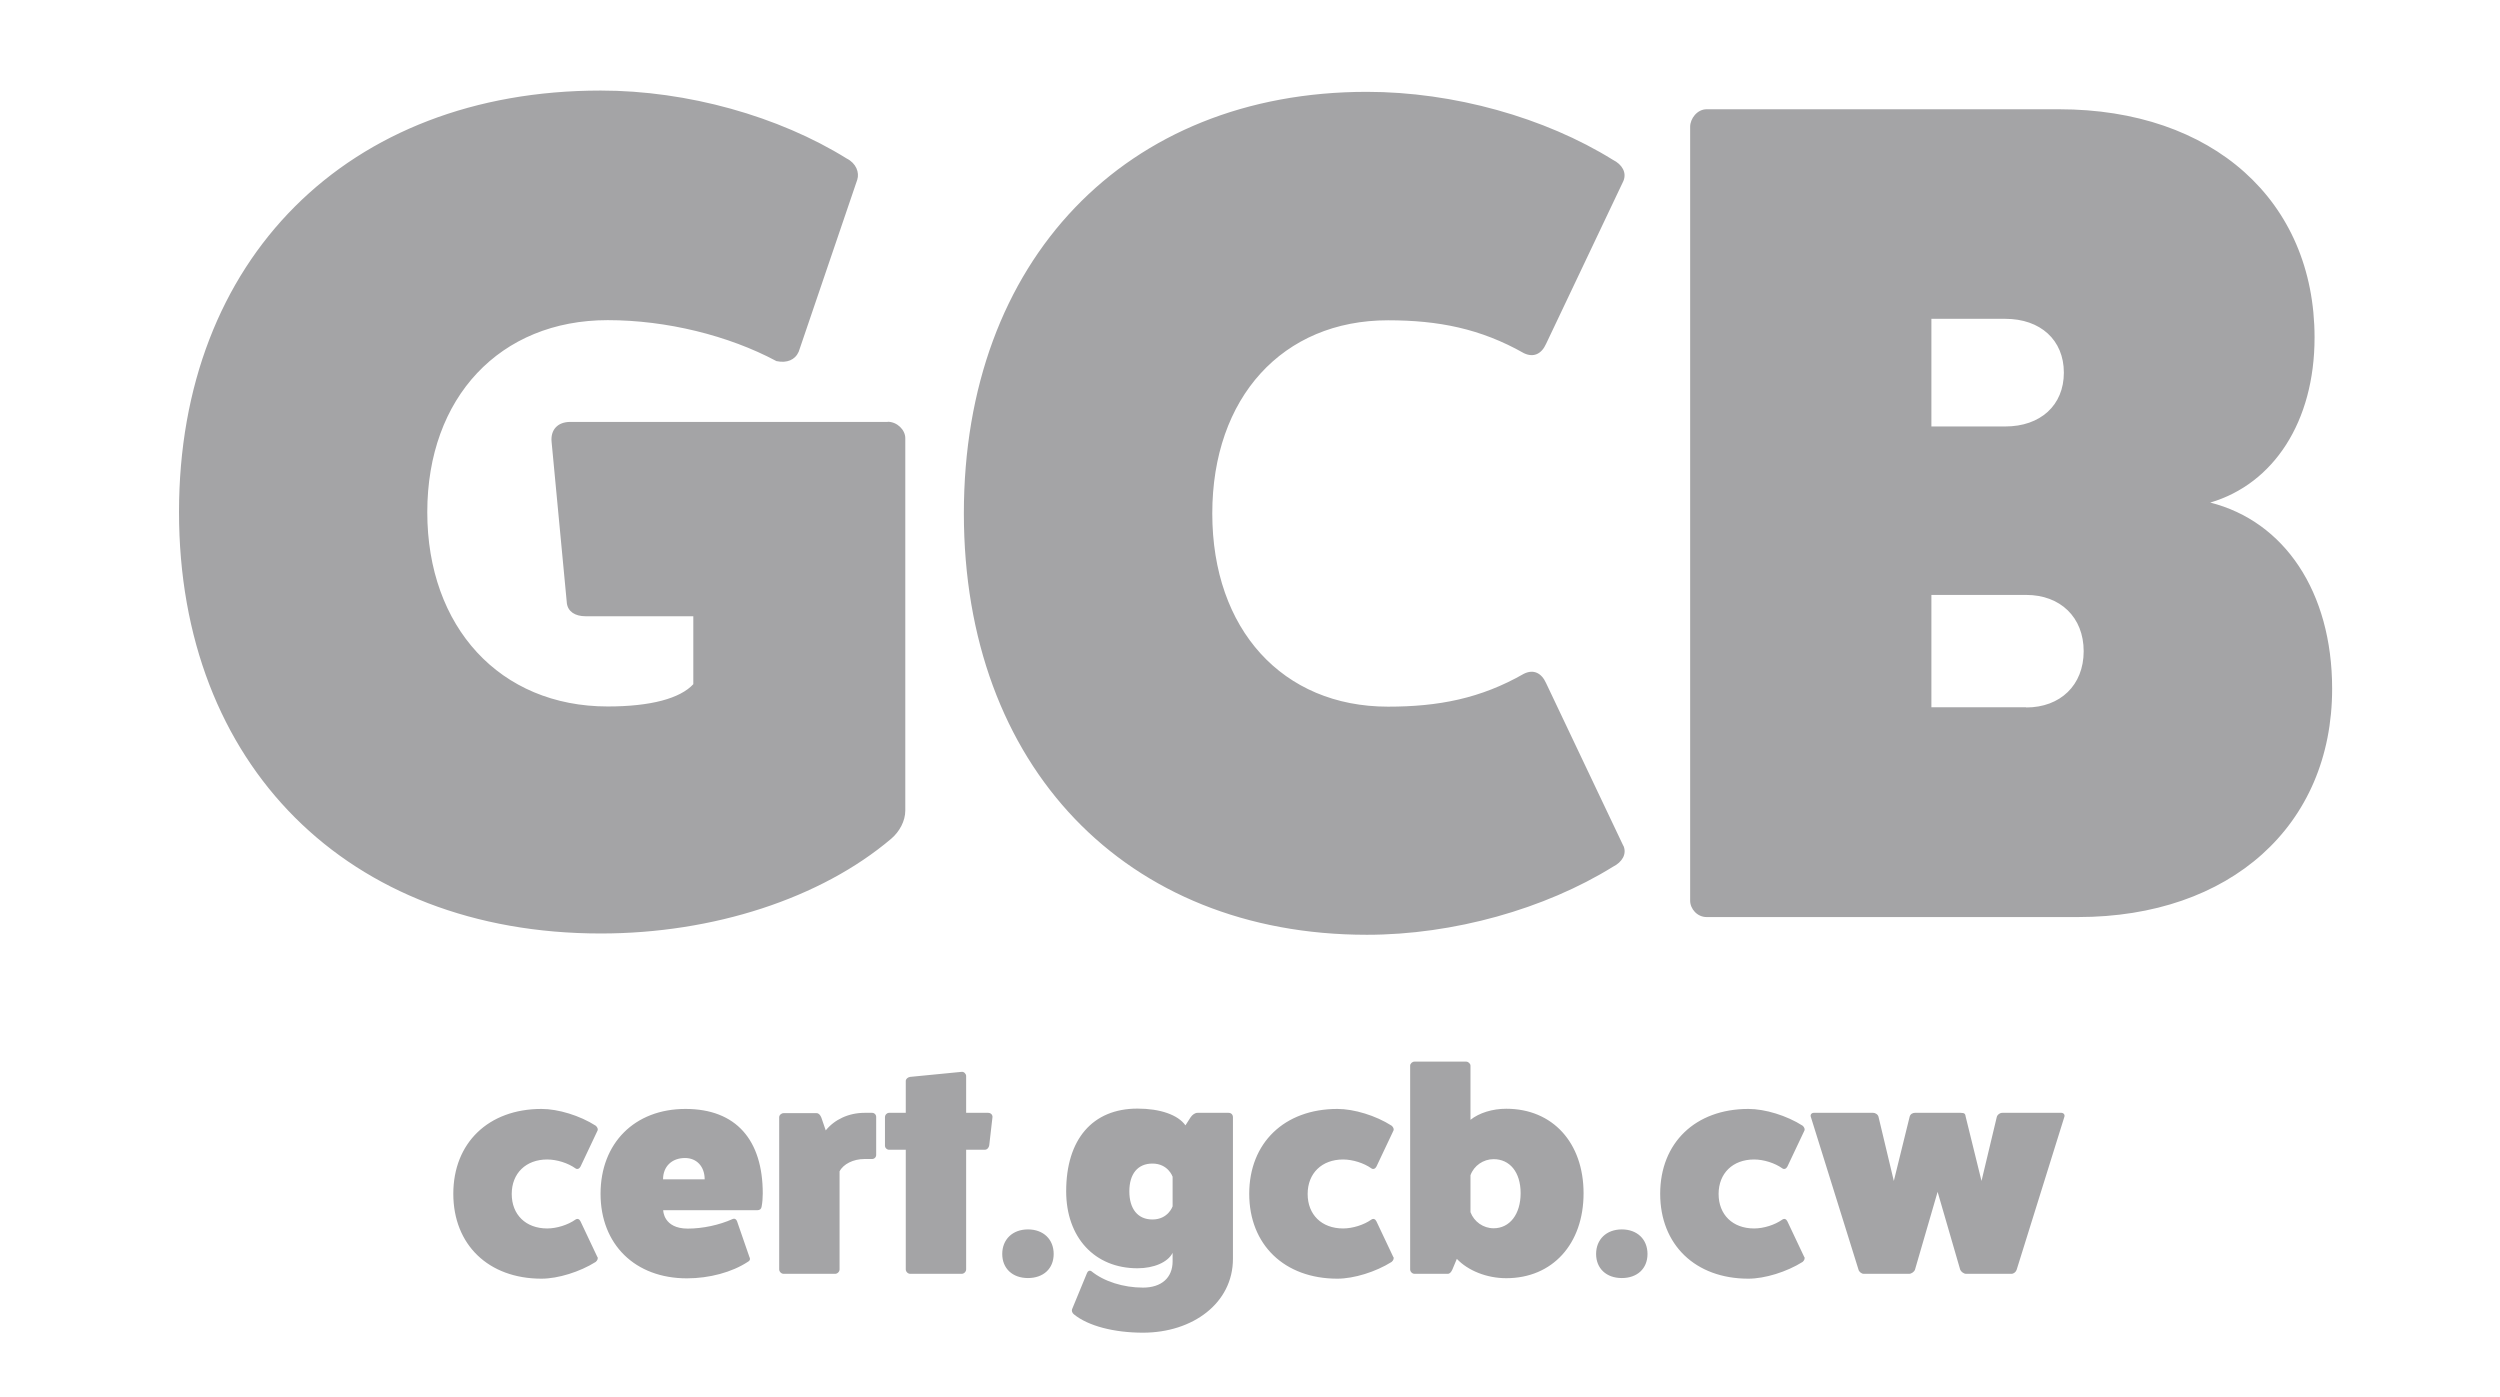 <?xml version="1.0" encoding="UTF-8"?>
<svg xmlns="http://www.w3.org/2000/svg" width="68" height="38" viewBox="0 0 68 38" fill="none">
  <path d="M24.146 11.472C24.403 11.472 24.624 11.693 24.624 11.919V22.047C24.624 22.334 24.465 22.622 24.243 22.812C22.331 24.435 19.402 25.391 16.34 25.391C9.458 25.391 4.869 20.804 4.869 13.927C4.869 7.049 9.458 2.463 16.34 2.463C18.698 2.463 21.181 3.162 23.031 4.312C23.287 4.44 23.38 4.692 23.318 4.887L21.725 9.566C21.628 9.787 21.407 9.884 21.119 9.822C19.814 9.124 18.123 8.708 16.53 8.708C13.6 8.708 11.622 10.809 11.622 13.931C11.622 17.054 13.596 19.216 16.53 19.216C17.707 19.216 18.504 18.995 18.858 18.61V16.762H15.928C15.64 16.762 15.45 16.634 15.419 16.412L15.003 12.016C14.972 11.698 15.162 11.476 15.512 11.476H24.146V11.472ZM44.157 23.002C44.255 23.228 44.126 23.449 43.87 23.577C42.02 24.723 39.537 25.426 37.178 25.426C30.616 25.426 26.217 20.84 26.217 13.962C26.217 7.085 30.616 2.498 37.178 2.498C39.537 2.498 42.02 3.197 43.87 4.347C44.126 4.475 44.25 4.696 44.157 4.922L42.055 9.349C41.927 9.637 41.706 9.73 41.449 9.606C40.272 8.938 39.121 8.712 37.754 8.712C34.886 8.712 32.974 10.813 32.974 13.967C32.974 17.12 34.886 19.221 37.754 19.221C39.126 19.221 40.272 19 41.449 18.327C41.706 18.199 41.927 18.297 42.055 18.584L44.157 23.011V23.002ZM56.008 2.972C60.181 2.972 62.956 5.457 62.956 9.181C62.956 11.472 61.841 13.162 60.119 13.67C62.129 14.179 63.434 16.09 63.434 18.734C63.434 22.458 60.664 24.944 56.522 24.944H46.419C46.166 24.944 45.972 24.723 45.972 24.497V3.449C45.972 3.228 46.162 2.972 46.419 2.972H56.013H56.008ZM54.544 11.6C55.499 11.6 56.137 11.025 56.137 10.136C56.137 9.247 55.499 8.672 54.544 8.672H52.534V11.6H54.544ZM55.114 19.243C56.039 19.243 56.676 18.637 56.676 17.713C56.676 16.788 56.039 16.182 55.114 16.182H52.534V19.238H55.114V19.243ZM16.251 34.188C16.273 34.227 16.251 34.285 16.202 34.325C15.773 34.594 15.18 34.78 14.729 34.78C13.286 34.78 12.33 33.856 12.33 32.471C12.33 31.087 13.286 30.163 14.729 30.163C15.185 30.163 15.773 30.344 16.202 30.618C16.251 30.658 16.273 30.716 16.251 30.756L15.791 31.729C15.76 31.79 15.702 31.817 15.649 31.777C15.45 31.636 15.149 31.538 14.884 31.538C14.304 31.538 13.919 31.914 13.919 32.476C13.919 33.038 14.3 33.414 14.884 33.414C15.145 33.414 15.45 33.316 15.649 33.175C15.707 33.135 15.76 33.157 15.791 33.223L16.251 34.196V34.188ZM20.393 34.205C20.411 34.263 20.393 34.294 20.336 34.325C19.911 34.603 19.3 34.771 18.685 34.771C17.273 34.771 16.335 33.847 16.335 32.471C16.335 31.096 17.26 30.163 18.645 30.163C20.03 30.163 20.747 31.016 20.747 32.463C20.747 32.582 20.738 32.702 20.716 32.821C20.707 32.883 20.668 32.918 20.597 32.918H18.039C18.039 32.918 18.039 33.418 18.707 33.418C19.114 33.418 19.566 33.321 19.929 33.157C19.986 33.135 20.03 33.166 20.048 33.219L20.389 34.205H20.393ZM19.167 32.078C19.167 31.729 18.951 31.498 18.632 31.498C18.273 31.498 18.035 31.729 18.035 32.078H19.167ZM23.721 30.269C23.783 30.269 23.832 30.318 23.832 30.38V31.415C23.832 31.476 23.783 31.525 23.721 31.525H23.513C23.212 31.525 22.938 31.662 22.836 31.861V34.528C22.836 34.59 22.779 34.648 22.716 34.648H21.314C21.252 34.648 21.194 34.59 21.194 34.528V30.388C21.194 30.331 21.252 30.278 21.314 30.278H22.212C22.274 30.278 22.314 30.335 22.34 30.397L22.46 30.747C22.699 30.45 23.088 30.269 23.513 30.269H23.721ZM26.876 30.269C26.947 30.269 26.996 30.318 26.996 30.38L26.907 31.154C26.898 31.215 26.85 31.273 26.788 31.273H26.279V34.528C26.279 34.59 26.221 34.648 26.159 34.648H24.757C24.695 34.648 24.637 34.59 24.637 34.528V31.273H24.181C24.124 31.273 24.071 31.224 24.071 31.162V30.388C24.071 30.318 24.128 30.269 24.181 30.269H24.637V29.402C24.637 29.345 24.695 29.3 24.757 29.291L26.159 29.154C26.221 29.146 26.279 29.212 26.279 29.265V30.269H26.876ZM27.96 34.763C27.54 34.763 27.261 34.502 27.261 34.108C27.261 33.714 27.54 33.44 27.96 33.44C28.381 33.44 28.66 33.71 28.66 34.108C28.66 34.506 28.381 34.763 27.96 34.763ZM31.895 34.077C31.766 34.334 31.386 34.497 30.939 34.497C29.775 34.497 29 33.661 29 32.401C29 30.99 29.717 30.154 30.939 30.154C31.554 30.154 32.041 30.322 32.244 30.61L32.386 30.388C32.435 30.318 32.505 30.269 32.572 30.269H33.417C33.488 30.269 33.536 30.318 33.536 30.388V34.241C33.536 35.444 32.443 36.249 31.089 36.249C30.302 36.249 29.598 36.067 29.209 35.749C29.16 35.709 29.146 35.651 29.16 35.612L29.567 34.625C29.589 34.568 29.638 34.546 29.686 34.577C30.027 34.855 30.554 35.023 31.089 35.023C31.589 35.023 31.895 34.758 31.895 34.307V34.077ZM31.895 32.007C31.895 32.007 31.775 31.649 31.346 31.649C30.948 31.649 30.718 31.927 30.718 32.405C30.718 32.883 30.948 33.17 31.346 33.17C31.775 33.17 31.895 32.812 31.895 32.812V32.007ZM37.9 34.188C37.922 34.227 37.9 34.285 37.851 34.325C37.422 34.594 36.829 34.78 36.377 34.78C34.935 34.78 33.979 33.856 33.979 32.471C33.979 31.087 34.935 30.163 36.377 30.163C36.833 30.163 37.422 30.344 37.851 30.618C37.9 30.658 37.922 30.716 37.9 30.756L37.44 31.729C37.409 31.79 37.351 31.817 37.298 31.777C37.099 31.636 36.794 31.538 36.532 31.538C35.953 31.538 35.568 31.914 35.568 32.476C35.568 33.038 35.948 33.414 36.532 33.414C36.794 33.414 37.099 33.316 37.298 33.175C37.355 33.135 37.409 33.157 37.44 33.223L37.9 34.196V34.188ZM39.997 30.459C40.236 30.269 40.595 30.158 40.971 30.158C42.232 30.158 43.073 31.083 43.073 32.458C43.073 33.834 42.228 34.767 40.971 34.767C40.436 34.767 39.927 34.559 39.626 34.241L39.506 34.528C39.475 34.599 39.435 34.648 39.378 34.648H38.475C38.413 34.648 38.356 34.59 38.356 34.528V28.986C38.356 28.929 38.413 28.876 38.475 28.876H39.878C39.94 28.876 39.997 28.933 39.997 28.986V30.459ZM39.997 32.971C40.095 33.232 40.347 33.409 40.626 33.409C41.064 33.409 41.361 33.029 41.361 32.454C41.361 31.879 41.064 31.529 40.626 31.529C40.347 31.529 40.09 31.706 39.997 31.967V32.971ZM44.113 34.763C43.693 34.763 43.414 34.502 43.414 34.108C43.414 33.714 43.693 33.44 44.113 33.44C44.533 33.44 44.812 33.71 44.812 34.108C44.812 34.506 44.533 34.763 44.113 34.763ZM49.078 34.188C49.1 34.227 49.078 34.285 49.03 34.325C48.6 34.594 48.007 34.78 47.556 34.78C46.113 34.78 45.157 33.856 45.157 32.471C45.157 31.087 46.113 30.163 47.556 30.163C48.012 30.163 48.6 30.344 49.03 30.618C49.078 30.658 49.1 30.716 49.078 30.756L48.618 31.729C48.587 31.79 48.529 31.817 48.476 31.777C48.277 31.636 47.976 31.538 47.711 31.538C47.131 31.538 46.746 31.914 46.746 32.476C46.746 33.038 47.127 33.414 47.711 33.414C47.976 33.414 48.277 33.316 48.476 33.175C48.534 33.135 48.587 33.157 48.618 33.223L49.078 34.196V34.188ZM56.07 30.269C56.132 30.269 56.172 30.326 56.15 30.38L54.853 34.537C54.836 34.594 54.774 34.648 54.712 34.648H53.477C53.415 34.648 53.34 34.59 53.318 34.537L52.703 32.418L52.087 34.537C52.065 34.594 51.99 34.648 51.928 34.648H50.694C50.632 34.648 50.565 34.59 50.552 34.537L49.255 30.38C49.233 30.322 49.273 30.269 49.335 30.269H50.946C51.017 30.269 51.083 30.318 51.096 30.38L51.512 32.122L51.941 30.38C51.959 30.3 52.03 30.269 52.083 30.269H53.327C53.446 30.269 53.455 30.3 53.468 30.38L53.897 32.122L54.313 30.38C54.331 30.318 54.393 30.269 54.464 30.269H56.075H56.07Z" fill="#A4A4A6"></path>
</svg>
